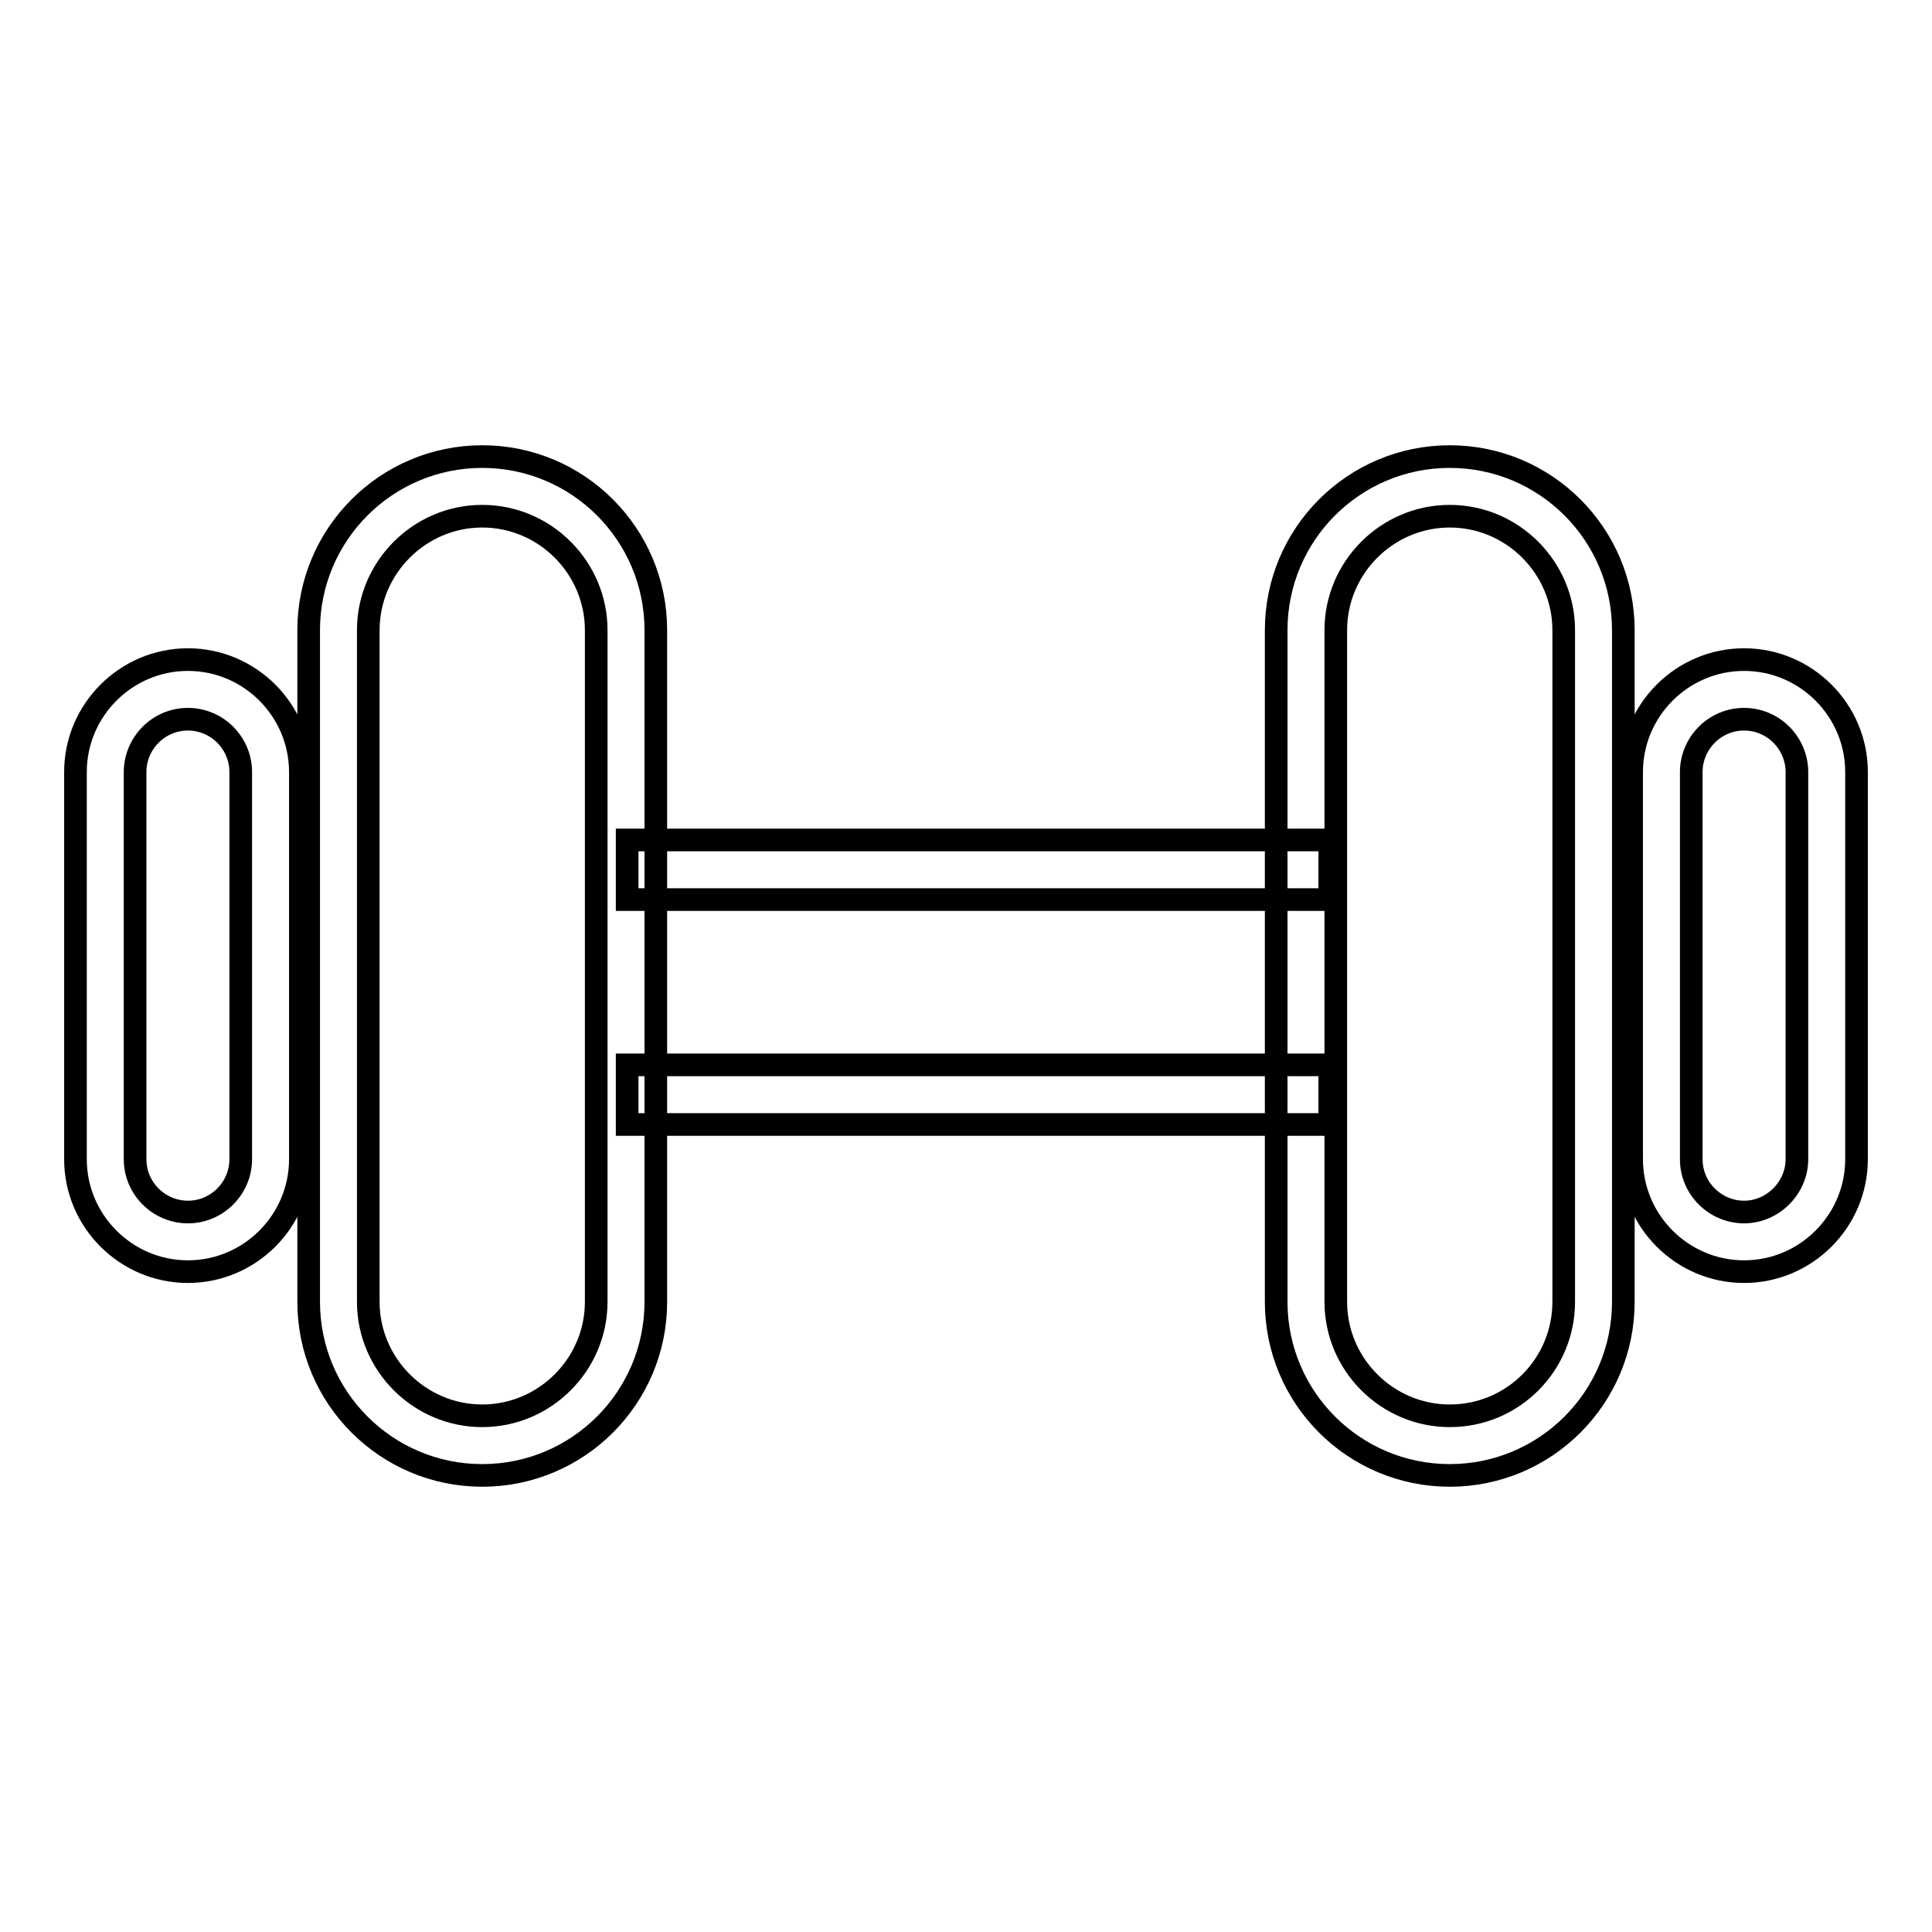 <?xml version="1.0" encoding="utf-8"?>
<!-- Svg Vector Icons : http://www.onlinewebfonts.com/icon -->
<!DOCTYPE svg PUBLIC "-//W3C//DTD SVG 1.1//EN" "http://www.w3.org/Graphics/SVG/1.1/DTD/svg11.dtd">
<svg version="1.1" xmlns="http://www.w3.org/2000/svg" xmlns:xlink="http://www.w3.org/1999/xlink" x="0px" y="0px" viewBox="0 0 256 256" enable-background="new 0 0 256 256" xml:space="preserve">
<g><g><path stroke-width="3" fill-opacity="0" stroke="#000000"  d="M63.9,195.5c-12.7,0-23-10.3-23-23v-89c0-12.7,10.3-23,23-23c12.7,0,23,10.3,23,23v89C86.9,185.2,76.6,195.5,63.9,195.5z M63.9,68.4c-8.3,0-15.1,6.8-15.1,15.1v89c0,8.3,6.8,15.1,15.1,15.1c8.3,0,15.1-6.8,15.1-15.1v-89C79,75.2,72.2,68.4,63.9,68.4z"/><path stroke-width="3" fill-opacity="0" stroke="#000000"  d="M24.9,168.5c-8.2,0-14.9-6.7-14.9-14.9v-51.3c0-8.2,6.7-14.9,14.9-14.9c8.2,0,14.9,6.7,14.9,14.9v51.3C39.8,161.8,33.1,168.5,24.9,168.5z M24.9,95.3c-3.9,0-7,3.2-7,7v51.3c0,3.9,3.2,7,7,7c3.9,0,7-3.2,7-7v-51.3C31.9,98.5,28.8,95.3,24.9,95.3z"/><path stroke-width="3" fill-opacity="0" stroke="#000000"  d="M192.1,195.5c-12.7,0-23-10.3-23-23v-89c0-12.7,10.3-23,23-23c12.7,0,23,10.3,23,23v89C215.1,185.2,204.8,195.5,192.1,195.5z M192.1,68.4c-8.3,0-15.1,6.8-15.1,15.1v89c0,8.3,6.8,15.1,15.1,15.1c8.4,0,15.1-6.8,15.1-15.1v-89C207.2,75.2,200.4,68.4,192.1,68.4z"/><path stroke-width="3" fill-opacity="0" stroke="#000000"  d="M231.1,168.5c-8.2,0-14.9-6.7-14.9-14.9v-51.3c0-8.2,6.7-14.9,14.9-14.9s14.9,6.7,14.9,14.9v51.3C246,161.8,239.3,168.5,231.1,168.5z M231.1,95.3c-3.9,0-7,3.2-7,7v51.3c0,3.9,3.2,7,7,7s7-3.2,7-7v-51.3C238.1,98.5,235,95.3,231.1,95.3z"/><path stroke-width="3" fill-opacity="0" stroke="#000000"  d="M83.1,111.3h93.1v7.9H83.1V111.3L83.1,111.3z"/><path stroke-width="3" fill-opacity="0" stroke="#000000"  d="M83.1,141.1h93.1v7.9H83.1V141.1L83.1,141.1z"/></g></g>
</svg>